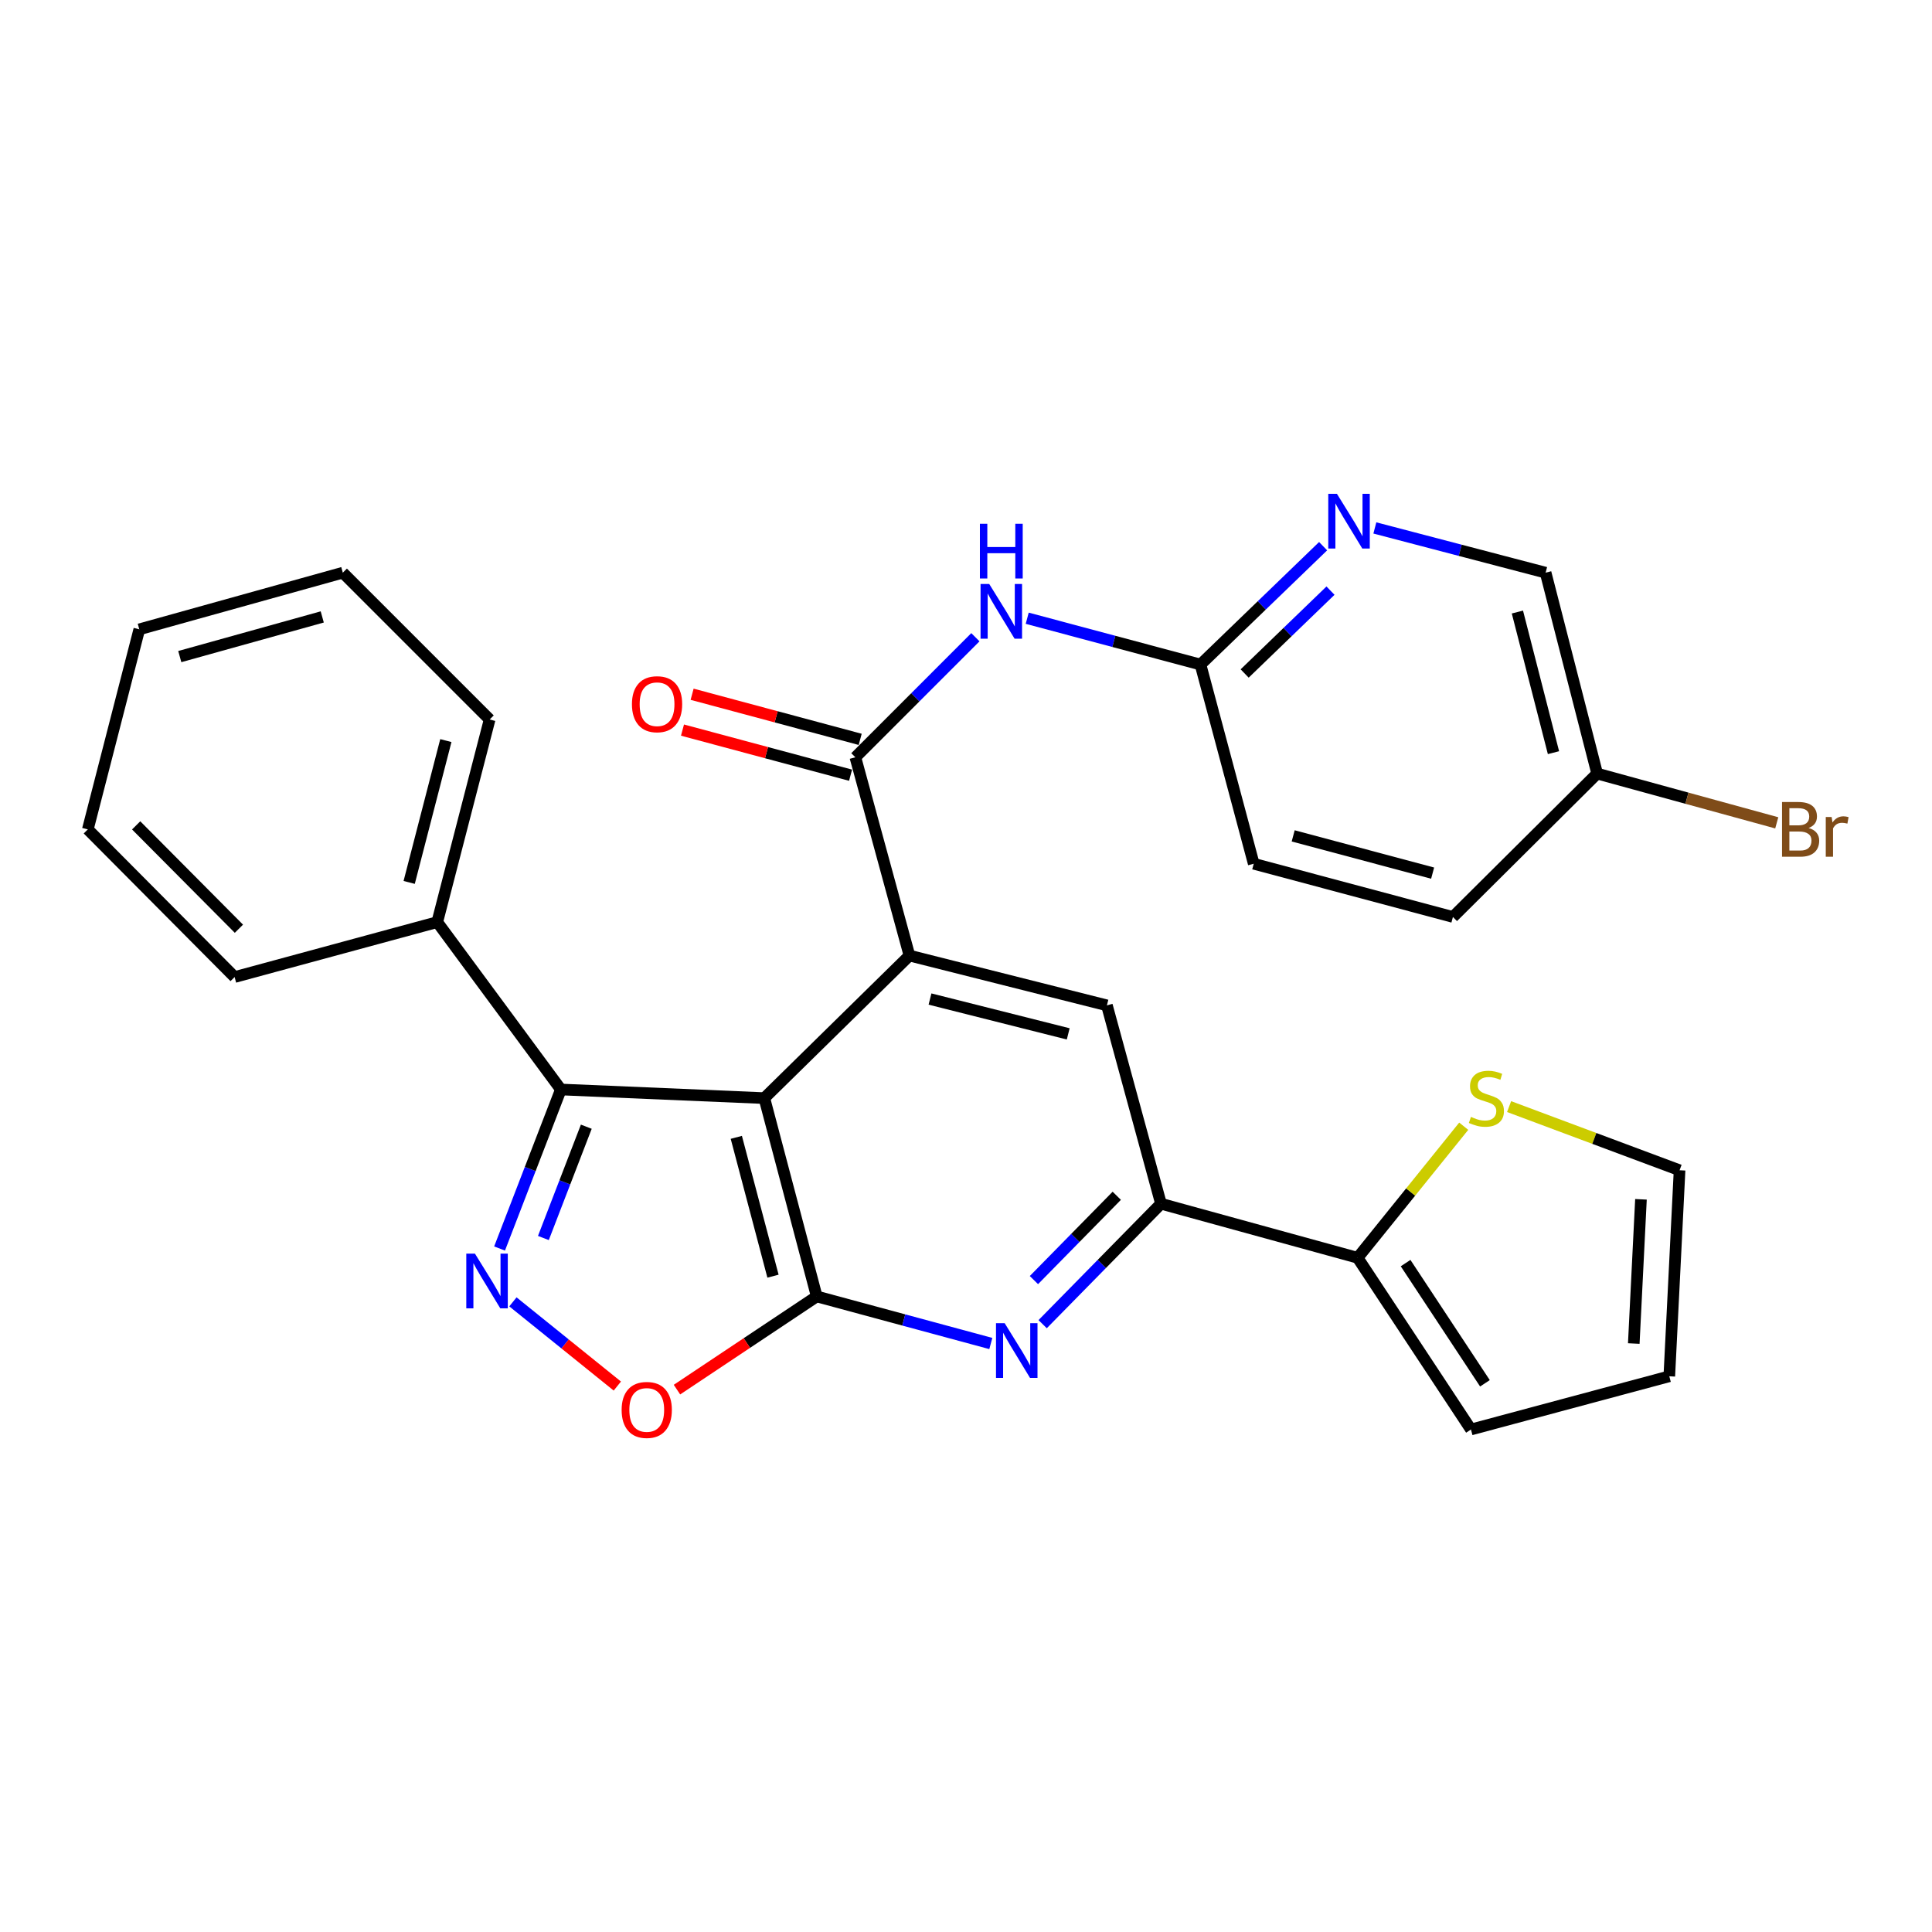 <?xml version='1.0' encoding='iso-8859-1'?>
<svg version='1.1' baseProfile='full'
              xmlns='http://www.w3.org/2000/svg'
                      xmlns:rdkit='http://www.rdkit.org/xml'
                      xmlns:xlink='http://www.w3.org/1999/xlink'
                  xml:space='preserve'
width='1000px' height='1000px' viewBox='0 0 1000 1000'>
<!-- END OF HEADER -->
<rect style='opacity:1.0;fill:#FFFFFF;stroke:none' width='1000' height='1000' x='0' y='0'> </rect>
<path class='bond-0' d='M 395.614,568.384 L 422.742,671.035' style='fill:none;fill-rule:evenodd;stroke:#000000;stroke-width:6px;stroke-linecap:butt;stroke-linejoin:miter;stroke-opacity:1' />
<path class='bond-0' d='M 381.112,588.689 L 400.101,660.545' style='fill:none;fill-rule:evenodd;stroke:#000000;stroke-width:6px;stroke-linecap:butt;stroke-linejoin:miter;stroke-opacity:1' />
<path class='bond-1' d='M 395.614,568.384 L 470.732,494.61' style='fill:none;fill-rule:evenodd;stroke:#000000;stroke-width:6px;stroke-linecap:butt;stroke-linejoin:miter;stroke-opacity:1' />
<path class='bond-3' d='M 395.614,568.384 L 290.306,563.923' style='fill:none;fill-rule:evenodd;stroke:#000000;stroke-width:6px;stroke-linecap:butt;stroke-linejoin:miter;stroke-opacity:1' />
<path class='bond-5' d='M 422.742,671.035 L 467.794,683.216' style='fill:none;fill-rule:evenodd;stroke:#000000;stroke-width:6px;stroke-linecap:butt;stroke-linejoin:miter;stroke-opacity:1' />
<path class='bond-5' d='M 467.794,683.216 L 512.847,695.398' style='fill:none;fill-rule:evenodd;stroke:#0000FF;stroke-width:6px;stroke-linecap:butt;stroke-linejoin:miter;stroke-opacity:1' />
<path class='bond-6' d='M 422.742,671.035 L 386.57,695.151' style='fill:none;fill-rule:evenodd;stroke:#000000;stroke-width:6px;stroke-linecap:butt;stroke-linejoin:miter;stroke-opacity:1' />
<path class='bond-6' d='M 386.57,695.151 L 350.397,719.267' style='fill:none;fill-rule:evenodd;stroke:#FF0000;stroke-width:6px;stroke-linecap:butt;stroke-linejoin:miter;stroke-opacity:1' />
<path class='bond-4' d='M 470.732,494.61 L 442.741,391.97' style='fill:none;fill-rule:evenodd;stroke:#000000;stroke-width:6px;stroke-linecap:butt;stroke-linejoin:miter;stroke-opacity:1' />
<path class='bond-8' d='M 470.732,494.61 L 572.935,520.372' style='fill:none;fill-rule:evenodd;stroke:#000000;stroke-width:6px;stroke-linecap:butt;stroke-linejoin:miter;stroke-opacity:1' />
<path class='bond-8' d='M 481.368,517.101 L 552.91,535.134' style='fill:none;fill-rule:evenodd;stroke:#000000;stroke-width:6px;stroke-linecap:butt;stroke-linejoin:miter;stroke-opacity:1' />
<path class='bond-2' d='M 258.574,646.226 L 274.44,605.075' style='fill:none;fill-rule:evenodd;stroke:#0000FF;stroke-width:6px;stroke-linecap:butt;stroke-linejoin:miter;stroke-opacity:1' />
<path class='bond-2' d='M 274.44,605.075 L 290.306,563.923' style='fill:none;fill-rule:evenodd;stroke:#000000;stroke-width:6px;stroke-linecap:butt;stroke-linejoin:miter;stroke-opacity:1' />
<path class='bond-2' d='M 281.257,640.791 L 292.363,611.985' style='fill:none;fill-rule:evenodd;stroke:#0000FF;stroke-width:6px;stroke-linecap:butt;stroke-linejoin:miter;stroke-opacity:1' />
<path class='bond-2' d='M 292.363,611.985 L 303.469,583.179' style='fill:none;fill-rule:evenodd;stroke:#000000;stroke-width:6px;stroke-linecap:butt;stroke-linejoin:miter;stroke-opacity:1' />
<path class='bond-29' d='M 265.485,673.843 L 292.507,695.632' style='fill:none;fill-rule:evenodd;stroke:#0000FF;stroke-width:6px;stroke-linecap:butt;stroke-linejoin:miter;stroke-opacity:1' />
<path class='bond-29' d='M 292.507,695.632 L 319.529,717.421' style='fill:none;fill-rule:evenodd;stroke:#FF0000;stroke-width:6px;stroke-linecap:butt;stroke-linejoin:miter;stroke-opacity:1' />
<path class='bond-15' d='M 290.306,563.923 L 226.319,477.28' style='fill:none;fill-rule:evenodd;stroke:#000000;stroke-width:6px;stroke-linecap:butt;stroke-linejoin:miter;stroke-opacity:1' />
<path class='bond-9' d='M 442.741,391.97 L 473.802,360.899' style='fill:none;fill-rule:evenodd;stroke:#000000;stroke-width:6px;stroke-linecap:butt;stroke-linejoin:miter;stroke-opacity:1' />
<path class='bond-9' d='M 473.802,360.899 L 504.864,329.829' style='fill:none;fill-rule:evenodd;stroke:#0000FF;stroke-width:6px;stroke-linecap:butt;stroke-linejoin:miter;stroke-opacity:1' />
<path class='bond-14' d='M 445.231,382.694 L 401.734,371.018' style='fill:none;fill-rule:evenodd;stroke:#000000;stroke-width:6px;stroke-linecap:butt;stroke-linejoin:miter;stroke-opacity:1' />
<path class='bond-14' d='M 401.734,371.018 L 358.237,359.342' style='fill:none;fill-rule:evenodd;stroke:#FF0000;stroke-width:6px;stroke-linecap:butt;stroke-linejoin:miter;stroke-opacity:1' />
<path class='bond-14' d='M 440.251,401.246 L 396.754,389.57' style='fill:none;fill-rule:evenodd;stroke:#000000;stroke-width:6px;stroke-linecap:butt;stroke-linejoin:miter;stroke-opacity:1' />
<path class='bond-14' d='M 396.754,389.57 L 353.257,377.895' style='fill:none;fill-rule:evenodd;stroke:#FF0000;stroke-width:6px;stroke-linecap:butt;stroke-linejoin:miter;stroke-opacity:1' />
<path class='bond-30' d='M 539.671,685.386 L 570.299,654.215' style='fill:none;fill-rule:evenodd;stroke:#0000FF;stroke-width:6px;stroke-linecap:butt;stroke-linejoin:miter;stroke-opacity:1' />
<path class='bond-30' d='M 570.299,654.215 L 600.927,623.044' style='fill:none;fill-rule:evenodd;stroke:#000000;stroke-width:6px;stroke-linecap:butt;stroke-linejoin:miter;stroke-opacity:1' />
<path class='bond-30' d='M 535.158,662.572 L 556.598,640.752' style='fill:none;fill-rule:evenodd;stroke:#0000FF;stroke-width:6px;stroke-linecap:butt;stroke-linejoin:miter;stroke-opacity:1' />
<path class='bond-30' d='M 556.598,640.752 L 578.037,618.933' style='fill:none;fill-rule:evenodd;stroke:#000000;stroke-width:6px;stroke-linecap:butt;stroke-linejoin:miter;stroke-opacity:1' />
<path class='bond-7' d='M 600.927,623.044 L 572.935,520.372' style='fill:none;fill-rule:evenodd;stroke:#000000;stroke-width:6px;stroke-linecap:butt;stroke-linejoin:miter;stroke-opacity:1' />
<path class='bond-10' d='M 600.927,623.044 L 702.703,651.025' style='fill:none;fill-rule:evenodd;stroke:#000000;stroke-width:6px;stroke-linecap:butt;stroke-linejoin:miter;stroke-opacity:1' />
<path class='bond-11' d='M 531.683,319.998 L 576.529,331.983' style='fill:none;fill-rule:evenodd;stroke:#0000FF;stroke-width:6px;stroke-linecap:butt;stroke-linejoin:miter;stroke-opacity:1' />
<path class='bond-11' d='M 576.529,331.983 L 621.374,343.969' style='fill:none;fill-rule:evenodd;stroke:#000000;stroke-width:6px;stroke-linecap:butt;stroke-linejoin:miter;stroke-opacity:1' />
<path class='bond-13' d='M 702.703,651.025 L 730.164,616.979' style='fill:none;fill-rule:evenodd;stroke:#000000;stroke-width:6px;stroke-linecap:butt;stroke-linejoin:miter;stroke-opacity:1' />
<path class='bond-13' d='M 730.164,616.979 L 757.624,582.932' style='fill:none;fill-rule:evenodd;stroke:#CCCC00;stroke-width:6px;stroke-linecap:butt;stroke-linejoin:miter;stroke-opacity:1' />
<path class='bond-16' d='M 702.703,651.025 L 761.366,739.91' style='fill:none;fill-rule:evenodd;stroke:#000000;stroke-width:6px;stroke-linecap:butt;stroke-linejoin:miter;stroke-opacity:1' />
<path class='bond-16' d='M 727.535,653.777 L 768.598,715.996' style='fill:none;fill-rule:evenodd;stroke:#000000;stroke-width:6px;stroke-linecap:butt;stroke-linejoin:miter;stroke-opacity:1' />
<path class='bond-12' d='M 621.374,343.969 L 653.108,313.336' style='fill:none;fill-rule:evenodd;stroke:#000000;stroke-width:6px;stroke-linecap:butt;stroke-linejoin:miter;stroke-opacity:1' />
<path class='bond-12' d='M 653.108,313.336 L 684.842,282.704' style='fill:none;fill-rule:evenodd;stroke:#0000FF;stroke-width:6px;stroke-linecap:butt;stroke-linejoin:miter;stroke-opacity:1' />
<path class='bond-12' d='M 644.235,348.599 L 666.449,327.157' style='fill:none;fill-rule:evenodd;stroke:#000000;stroke-width:6px;stroke-linecap:butt;stroke-linejoin:miter;stroke-opacity:1' />
<path class='bond-12' d='M 666.449,327.157 L 688.663,305.714' style='fill:none;fill-rule:evenodd;stroke:#0000FF;stroke-width:6px;stroke-linecap:butt;stroke-linejoin:miter;stroke-opacity:1' />
<path class='bond-21' d='M 621.374,343.969 L 648.929,447.068' style='fill:none;fill-rule:evenodd;stroke:#000000;stroke-width:6px;stroke-linecap:butt;stroke-linejoin:miter;stroke-opacity:1' />
<path class='bond-19' d='M 711.623,273.26 L 755.815,284.838' style='fill:none;fill-rule:evenodd;stroke:#0000FF;stroke-width:6px;stroke-linecap:butt;stroke-linejoin:miter;stroke-opacity:1' />
<path class='bond-19' d='M 755.815,284.838 L 800.008,296.416' style='fill:none;fill-rule:evenodd;stroke:#000000;stroke-width:6px;stroke-linecap:butt;stroke-linejoin:miter;stroke-opacity:1' />
<path class='bond-17' d='M 781.107,572.771 L 825.224,589.248' style='fill:none;fill-rule:evenodd;stroke:#CCCC00;stroke-width:6px;stroke-linecap:butt;stroke-linejoin:miter;stroke-opacity:1' />
<path class='bond-17' d='M 825.224,589.248 L 869.342,605.724' style='fill:none;fill-rule:evenodd;stroke:#000000;stroke-width:6px;stroke-linecap:butt;stroke-linejoin:miter;stroke-opacity:1' />
<path class='bond-24' d='M 226.319,477.28 L 253.435,372.409' style='fill:none;fill-rule:evenodd;stroke:#000000;stroke-width:6px;stroke-linecap:butt;stroke-linejoin:miter;stroke-opacity:1' />
<path class='bond-24' d='M 211.789,456.74 L 230.77,383.331' style='fill:none;fill-rule:evenodd;stroke:#000000;stroke-width:6px;stroke-linecap:butt;stroke-linejoin:miter;stroke-opacity:1' />
<path class='bond-25' d='M 226.319,477.28 L 121.437,505.72' style='fill:none;fill-rule:evenodd;stroke:#000000;stroke-width:6px;stroke-linecap:butt;stroke-linejoin:miter;stroke-opacity:1' />
<path class='bond-18' d='M 761.366,739.91 L 864.027,712.366' style='fill:none;fill-rule:evenodd;stroke:#000000;stroke-width:6px;stroke-linecap:butt;stroke-linejoin:miter;stroke-opacity:1' />
<path class='bond-32' d='M 869.342,605.724 L 864.027,712.366' style='fill:none;fill-rule:evenodd;stroke:#000000;stroke-width:6px;stroke-linecap:butt;stroke-linejoin:miter;stroke-opacity:1' />
<path class='bond-32' d='M 849.359,620.764 L 845.639,695.414' style='fill:none;fill-rule:evenodd;stroke:#000000;stroke-width:6px;stroke-linecap:butt;stroke-linejoin:miter;stroke-opacity:1' />
<path class='bond-33' d='M 800.008,296.416 L 826.687,400.401' style='fill:none;fill-rule:evenodd;stroke:#000000;stroke-width:6px;stroke-linecap:butt;stroke-linejoin:miter;stroke-opacity:1' />
<path class='bond-33' d='M 785.403,316.787 L 804.079,389.577' style='fill:none;fill-rule:evenodd;stroke:#000000;stroke-width:6px;stroke-linecap:butt;stroke-linejoin:miter;stroke-opacity:1' />
<path class='bond-20' d='M 826.687,400.401 L 752.028,474.622' style='fill:none;fill-rule:evenodd;stroke:#000000;stroke-width:6px;stroke-linecap:butt;stroke-linejoin:miter;stroke-opacity:1' />
<path class='bond-22' d='M 826.687,400.401 L 873.166,413.151' style='fill:none;fill-rule:evenodd;stroke:#000000;stroke-width:6px;stroke-linecap:butt;stroke-linejoin:miter;stroke-opacity:1' />
<path class='bond-22' d='M 873.166,413.151 L 919.645,425.901' style='fill:none;fill-rule:evenodd;stroke:#7F4C19;stroke-width:6px;stroke-linecap:butt;stroke-linejoin:miter;stroke-opacity:1' />
<path class='bond-23' d='M 648.929,447.068 L 752.028,474.622' style='fill:none;fill-rule:evenodd;stroke:#000000;stroke-width:6px;stroke-linecap:butt;stroke-linejoin:miter;stroke-opacity:1' />
<path class='bond-23' d='M 669.353,432.643 L 741.523,451.931' style='fill:none;fill-rule:evenodd;stroke:#000000;stroke-width:6px;stroke-linecap:butt;stroke-linejoin:miter;stroke-opacity:1' />
<path class='bond-26' d='M 253.435,372.409 L 177.442,296.416' style='fill:none;fill-rule:evenodd;stroke:#000000;stroke-width:6px;stroke-linecap:butt;stroke-linejoin:miter;stroke-opacity:1' />
<path class='bond-27' d='M 121.437,505.72 L 45.455,429.289' style='fill:none;fill-rule:evenodd;stroke:#000000;stroke-width:6px;stroke-linecap:butt;stroke-linejoin:miter;stroke-opacity:1' />
<path class='bond-27' d='M 123.662,480.712 L 70.475,427.211' style='fill:none;fill-rule:evenodd;stroke:#000000;stroke-width:6px;stroke-linecap:butt;stroke-linejoin:miter;stroke-opacity:1' />
<path class='bond-31' d='M 177.442,296.416 L 72.102,325.741' style='fill:none;fill-rule:evenodd;stroke:#000000;stroke-width:6px;stroke-linecap:butt;stroke-linejoin:miter;stroke-opacity:1' />
<path class='bond-31' d='M 166.793,319.32 L 93.055,339.848' style='fill:none;fill-rule:evenodd;stroke:#000000;stroke-width:6px;stroke-linecap:butt;stroke-linejoin:miter;stroke-opacity:1' />
<path class='bond-28' d='M 45.455,429.289 L 72.102,325.741' style='fill:none;fill-rule:evenodd;stroke:#000000;stroke-width:6px;stroke-linecap:butt;stroke-linejoin:miter;stroke-opacity:1' />
<path  class='atom-3' d='M 245.831 648.882
L 255.111 663.882
Q 256.031 665.362, 257.511 668.042
Q 258.991 670.722, 259.071 670.882
L 259.071 648.882
L 262.831 648.882
L 262.831 677.202
L 258.951 677.202
L 248.991 660.802
Q 247.831 658.882, 246.591 656.682
Q 245.391 654.482, 245.031 653.802
L 245.031 677.202
L 241.351 677.202
L 241.351 648.882
L 245.831 648.882
' fill='#0000FF'/>
<path  class='atom-6' d='M 520.008 684.867
L 529.288 699.867
Q 530.208 701.347, 531.688 704.027
Q 533.168 706.707, 533.248 706.867
L 533.248 684.867
L 537.008 684.867
L 537.008 713.187
L 533.128 713.187
L 523.168 696.787
Q 522.008 694.867, 520.768 692.667
Q 519.568 690.467, 519.208 689.787
L 519.208 713.187
L 515.528 713.187
L 515.528 684.867
L 520.008 684.867
' fill='#0000FF'/>
<path  class='atom-7' d='M 321.754 729.777
Q 321.754 722.977, 325.114 719.177
Q 328.474 715.377, 334.754 715.377
Q 341.034 715.377, 344.394 719.177
Q 347.754 722.977, 347.754 729.777
Q 347.754 736.657, 344.354 740.577
Q 340.954 744.457, 334.754 744.457
Q 328.514 744.457, 325.114 740.577
Q 321.754 736.697, 321.754 729.777
M 334.754 741.257
Q 339.074 741.257, 341.394 738.377
Q 343.754 735.457, 343.754 729.777
Q 343.754 724.217, 341.394 721.417
Q 339.074 718.577, 334.754 718.577
Q 330.434 718.577, 328.074 721.377
Q 325.754 724.177, 325.754 729.777
Q 325.754 735.497, 328.074 738.377
Q 330.434 741.257, 334.754 741.257
' fill='#FF0000'/>
<path  class='atom-10' d='M 512.015 302.254
L 521.295 317.254
Q 522.215 318.734, 523.695 321.414
Q 525.175 324.094, 525.255 324.254
L 525.255 302.254
L 529.015 302.254
L 529.015 330.574
L 525.135 330.574
L 515.175 314.174
Q 514.015 312.254, 512.775 310.054
Q 511.575 307.854, 511.215 307.174
L 511.215 330.574
L 507.535 330.574
L 507.535 302.254
L 512.015 302.254
' fill='#0000FF'/>
<path  class='atom-10' d='M 507.195 271.102
L 511.035 271.102
L 511.035 283.142
L 525.515 283.142
L 525.515 271.102
L 529.355 271.102
L 529.355 299.422
L 525.515 299.422
L 525.515 286.342
L 511.035 286.342
L 511.035 299.422
L 507.195 299.422
L 507.195 271.102
' fill='#0000FF'/>
<path  class='atom-13' d='M 691.993 255.598
L 701.273 270.598
Q 702.193 272.078, 703.673 274.758
Q 705.153 277.438, 705.233 277.598
L 705.233 255.598
L 708.993 255.598
L 708.993 283.918
L 705.113 283.918
L 695.153 267.518
Q 693.993 265.598, 692.753 263.398
Q 691.553 261.198, 691.193 260.518
L 691.193 283.918
L 687.513 283.918
L 687.513 255.598
L 691.993 255.598
' fill='#0000FF'/>
<path  class='atom-14' d='M 761.359 578.104
Q 761.679 578.224, 762.999 578.784
Q 764.319 579.344, 765.759 579.704
Q 767.239 580.024, 768.679 580.024
Q 771.359 580.024, 772.919 578.744
Q 774.479 577.424, 774.479 575.144
Q 774.479 573.584, 773.679 572.624
Q 772.919 571.664, 771.719 571.144
Q 770.519 570.624, 768.519 570.024
Q 765.999 569.264, 764.479 568.544
Q 762.999 567.824, 761.919 566.304
Q 760.879 564.784, 760.879 562.224
Q 760.879 558.664, 763.279 556.464
Q 765.719 554.264, 770.519 554.264
Q 773.799 554.264, 777.519 555.824
L 776.599 558.904
Q 773.199 557.504, 770.639 557.504
Q 767.879 557.504, 766.359 558.664
Q 764.839 559.784, 764.879 561.744
Q 764.879 563.264, 765.639 564.184
Q 766.439 565.104, 767.559 565.624
Q 768.719 566.144, 770.639 566.744
Q 773.199 567.544, 774.719 568.344
Q 776.239 569.144, 777.319 570.784
Q 778.439 572.384, 778.439 575.144
Q 778.439 579.064, 775.799 581.184
Q 773.199 583.264, 768.839 583.264
Q 766.319 583.264, 764.399 582.704
Q 762.519 582.184, 760.279 581.264
L 761.359 578.104
' fill='#CCCC00'/>
<path  class='atom-15' d='M 327.09 364.496
Q 327.09 357.696, 330.45 353.896
Q 333.81 350.096, 340.09 350.096
Q 346.37 350.096, 349.73 353.896
Q 353.09 357.696, 353.09 364.496
Q 353.09 371.376, 349.69 375.296
Q 346.29 379.176, 340.09 379.176
Q 333.85 379.176, 330.45 375.296
Q 327.09 371.416, 327.09 364.496
M 340.09 375.976
Q 344.41 375.976, 346.73 373.096
Q 349.09 370.176, 349.09 364.496
Q 349.09 358.936, 346.73 356.136
Q 344.41 353.296, 340.09 353.296
Q 335.77 353.296, 333.41 356.096
Q 331.09 358.896, 331.09 364.496
Q 331.09 370.216, 333.41 373.096
Q 335.77 375.976, 340.09 375.976
' fill='#FF0000'/>
<path  class='atom-23' d='M 936.135 428.569
Q 938.855 429.329, 940.215 431.009
Q 941.615 432.649, 941.615 435.089
Q 941.615 439.009, 939.095 441.249
Q 936.615 443.449, 931.895 443.449
L 922.375 443.449
L 922.375 415.129
L 930.735 415.129
Q 935.575 415.129, 938.015 417.089
Q 940.455 419.049, 940.455 422.649
Q 940.455 426.929, 936.135 428.569
M 926.175 418.329
L 926.175 427.209
L 930.735 427.209
Q 933.535 427.209, 934.975 426.089
Q 936.455 424.929, 936.455 422.649
Q 936.455 418.329, 930.735 418.329
L 926.175 418.329
M 931.895 440.249
Q 934.655 440.249, 936.135 438.929
Q 937.615 437.609, 937.615 435.089
Q 937.615 432.769, 935.975 431.609
Q 934.375 430.409, 931.295 430.409
L 926.175 430.409
L 926.175 440.249
L 931.895 440.249
' fill='#7F4C19'/>
<path  class='atom-23' d='M 948.055 422.889
L 948.495 425.729
Q 950.655 422.529, 954.175 422.529
Q 955.295 422.529, 956.815 422.929
L 956.215 426.289
Q 954.495 425.889, 953.535 425.889
Q 951.855 425.889, 950.735 426.569
Q 949.655 427.209, 948.775 428.769
L 948.775 443.449
L 945.015 443.449
L 945.015 422.889
L 948.055 422.889
' fill='#7F4C19'/>
</svg>
